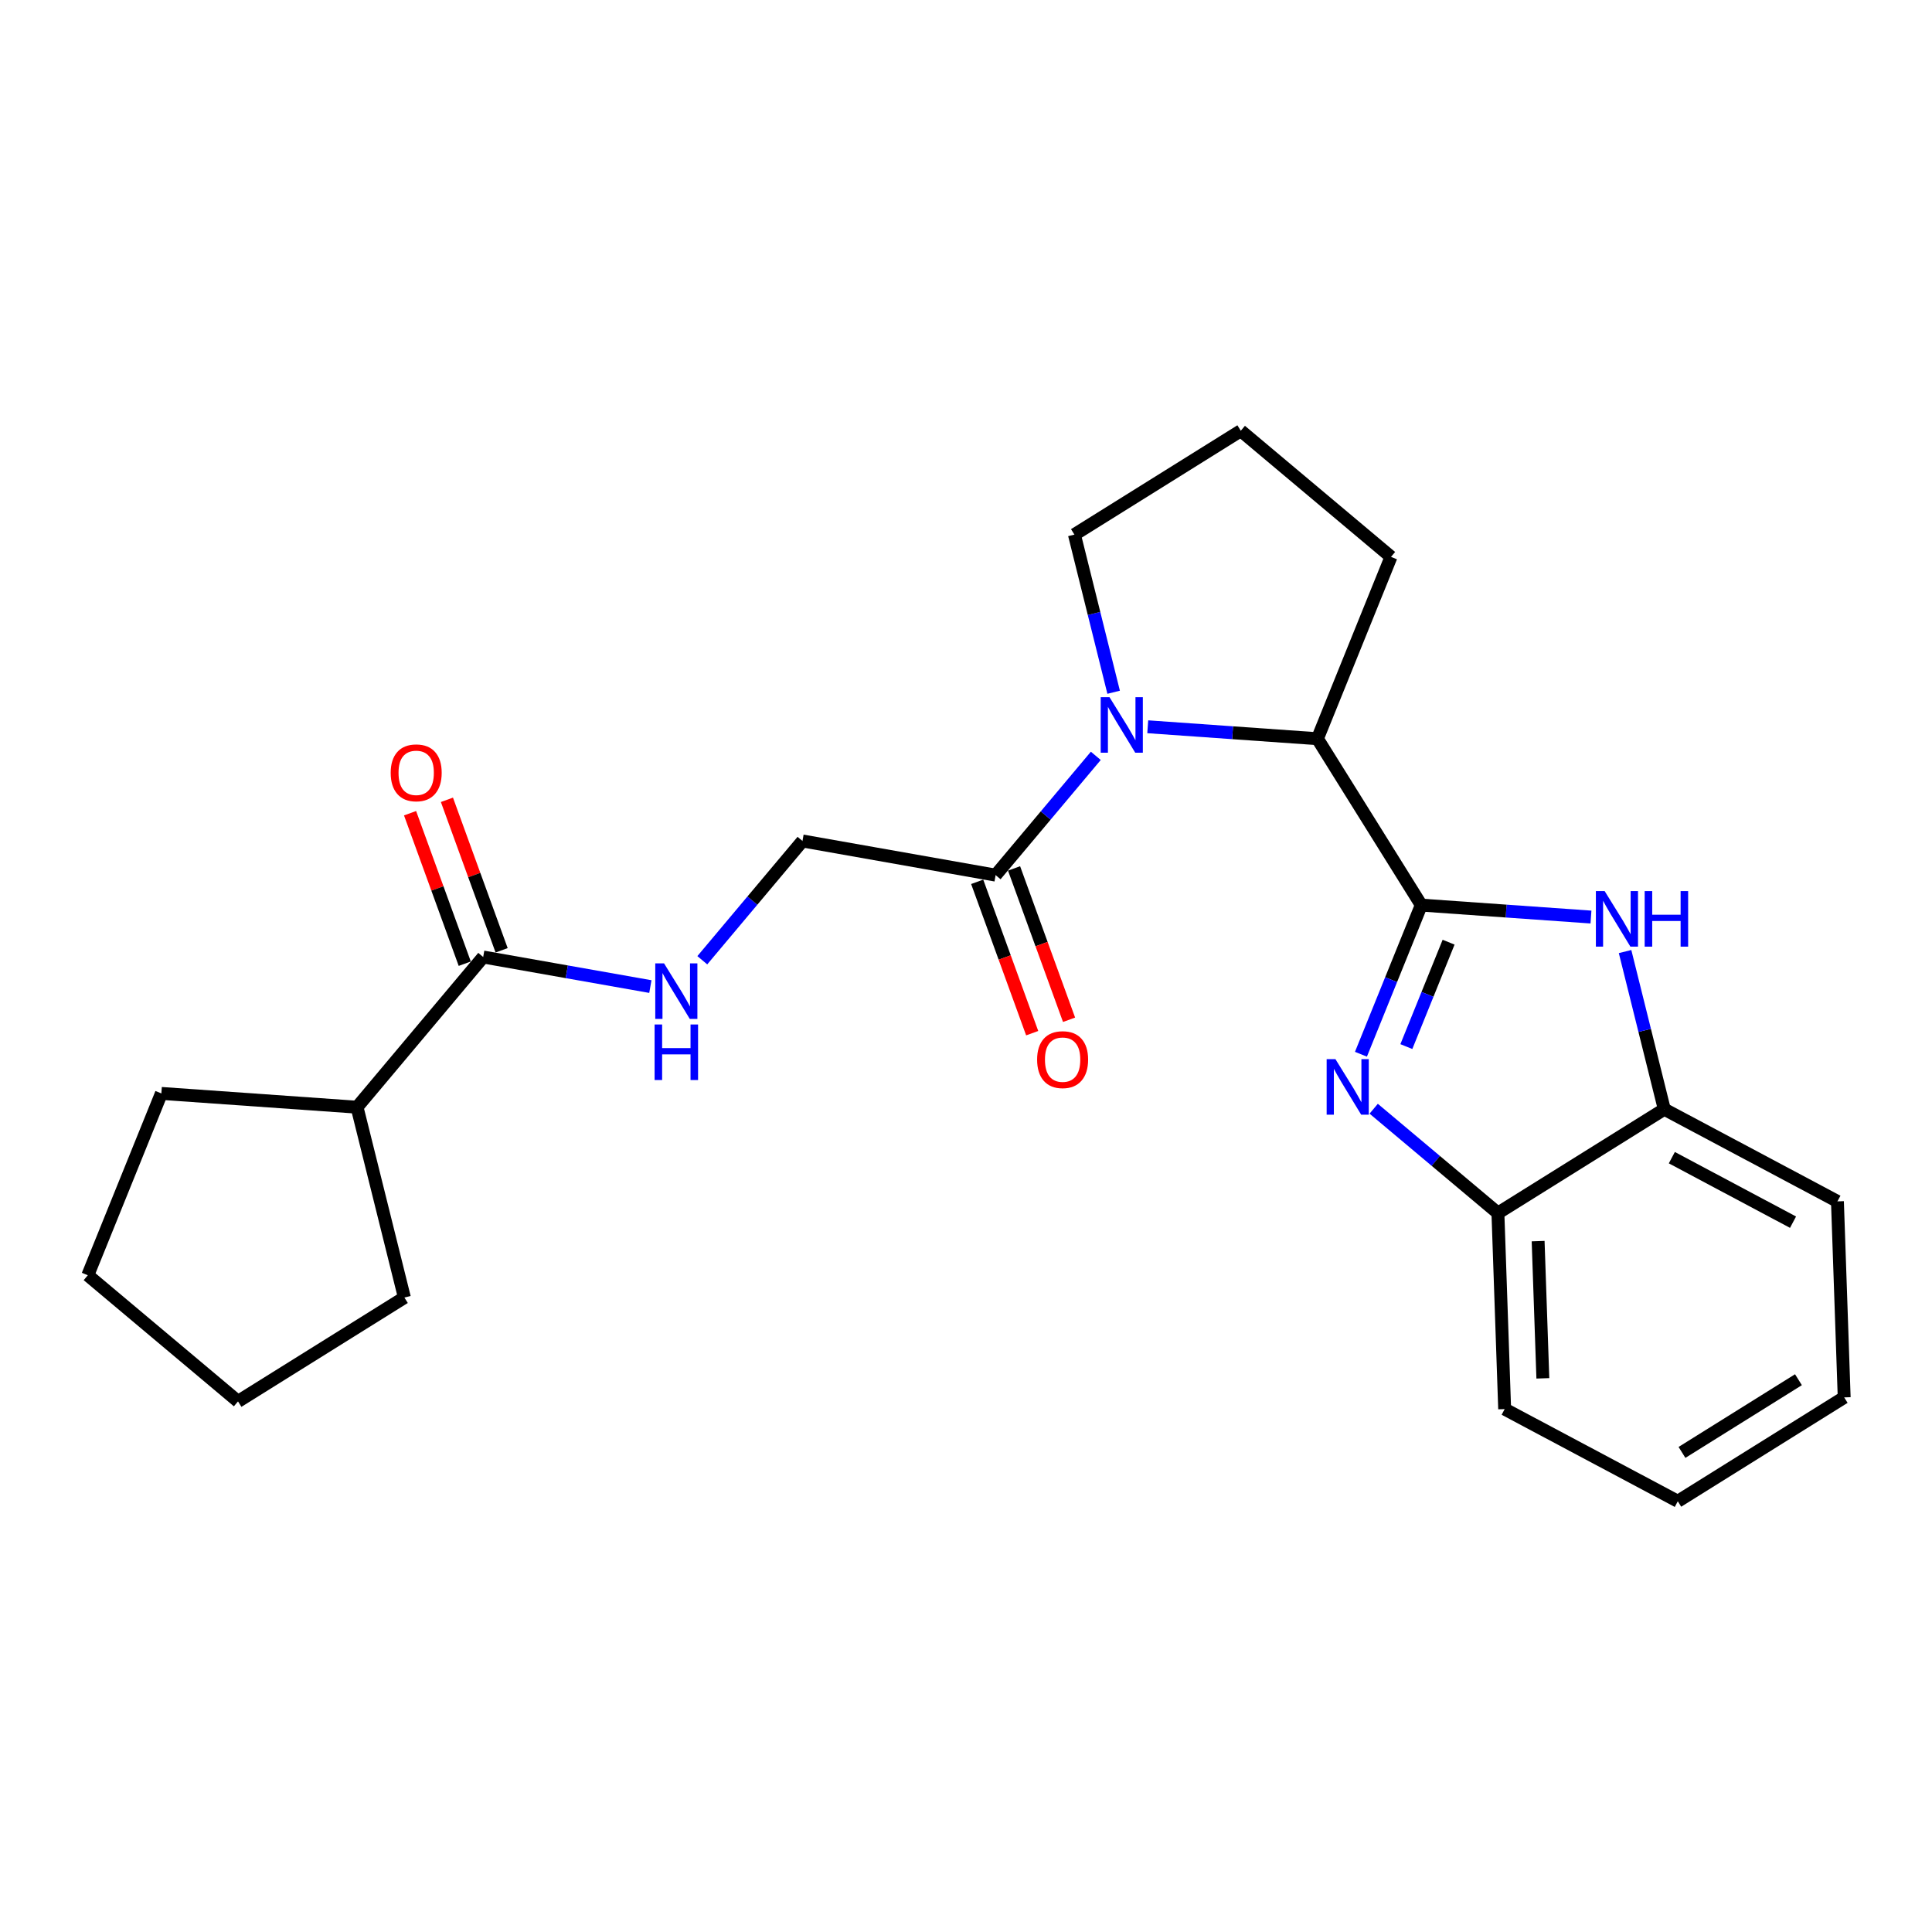 <?xml version='1.0' encoding='iso-8859-1'?>
<svg version='1.1' baseProfile='full'
              xmlns='http://www.w3.org/2000/svg'
                      xmlns:rdkit='http://www.rdkit.org/xml'
                      xmlns:xlink='http://www.w3.org/1999/xlink'
                  xml:space='preserve'
width='300px' height='300px' viewBox='0 0 300 300'>
<!-- END OF HEADER -->
<rect style='opacity:1.0;fill:#FFFFFF;stroke:none' width='300' height='300' x='0' y='0'> </rect>
<rect style='opacity:1.0;fill:#FFFFFF;stroke:none' width='300' height='300' x='0' y='0'> </rect>
<path class='bond-0 atom-0 atom-1' d='M 63.674,126.275 L 67.921,137.959' style='fill:none;fill-rule:evenodd;stroke:#FF0000;stroke-width:2.0px;stroke-linecap:butt;stroke-linejoin:miter;stroke-opacity:1' />
<path class='bond-0 atom-0 atom-1' d='M 67.921,137.959 L 72.167,149.643' style='fill:none;fill-rule:evenodd;stroke:#000000;stroke-width:2.0px;stroke-linecap:butt;stroke-linejoin:miter;stroke-opacity:1' />
<path class='bond-0 atom-0 atom-1' d='M 69.399,124.195 L 73.645,135.879' style='fill:none;fill-rule:evenodd;stroke:#FF0000;stroke-width:2.0px;stroke-linecap:butt;stroke-linejoin:miter;stroke-opacity:1' />
<path class='bond-0 atom-0 atom-1' d='M 73.645,135.879 L 77.892,147.563' style='fill:none;fill-rule:evenodd;stroke:#000000;stroke-width:2.0px;stroke-linecap:butt;stroke-linejoin:miter;stroke-opacity:1' />
<path class='bond-1 atom-1 atom-2' d='M 75.029,148.603 L 88.008,150.898' style='fill:none;fill-rule:evenodd;stroke:#000000;stroke-width:2.0px;stroke-linecap:butt;stroke-linejoin:miter;stroke-opacity:1' />
<path class='bond-1 atom-1 atom-2' d='M 88.008,150.898 L 100.988,153.194' style='fill:none;fill-rule:evenodd;stroke:#0000FF;stroke-width:2.0px;stroke-linecap:butt;stroke-linejoin:miter;stroke-opacity:1' />
<path class='bond-19 atom-1 atom-20' d='M 75.029,148.603 L 55.441,171.925' style='fill:none;fill-rule:evenodd;stroke:#000000;stroke-width:2.0px;stroke-linecap:butt;stroke-linejoin:miter;stroke-opacity:1' />
<path class='bond-2 atom-2 atom-3' d='M 109.053,149.106 L 116.831,139.845' style='fill:none;fill-rule:evenodd;stroke:#0000FF;stroke-width:2.0px;stroke-linecap:butt;stroke-linejoin:miter;stroke-opacity:1' />
<path class='bond-2 atom-2 atom-3' d='M 116.831,139.845 L 124.609,130.585' style='fill:none;fill-rule:evenodd;stroke:#000000;stroke-width:2.0px;stroke-linecap:butt;stroke-linejoin:miter;stroke-opacity:1' />
<path class='bond-3 atom-3 atom-4' d='M 124.609,130.585 L 154.6,135.889' style='fill:none;fill-rule:evenodd;stroke:#000000;stroke-width:2.0px;stroke-linecap:butt;stroke-linejoin:miter;stroke-opacity:1' />
<path class='bond-4 atom-4 atom-5' d='M 151.737,136.929 L 156.008,148.68' style='fill:none;fill-rule:evenodd;stroke:#000000;stroke-width:2.0px;stroke-linecap:butt;stroke-linejoin:miter;stroke-opacity:1' />
<path class='bond-4 atom-4 atom-5' d='M 156.008,148.68 L 160.278,160.431' style='fill:none;fill-rule:evenodd;stroke:#FF0000;stroke-width:2.0px;stroke-linecap:butt;stroke-linejoin:miter;stroke-opacity:1' />
<path class='bond-4 atom-4 atom-5' d='M 157.462,134.848 L 161.733,146.599' style='fill:none;fill-rule:evenodd;stroke:#000000;stroke-width:2.0px;stroke-linecap:butt;stroke-linejoin:miter;stroke-opacity:1' />
<path class='bond-4 atom-4 atom-5' d='M 161.733,146.599 L 166.003,158.35' style='fill:none;fill-rule:evenodd;stroke:#FF0000;stroke-width:2.0px;stroke-linecap:butt;stroke-linejoin:miter;stroke-opacity:1' />
<path class='bond-5 atom-4 atom-6' d='M 154.6,135.889 L 162.378,126.628' style='fill:none;fill-rule:evenodd;stroke:#000000;stroke-width:2.0px;stroke-linecap:butt;stroke-linejoin:miter;stroke-opacity:1' />
<path class='bond-5 atom-4 atom-6' d='M 162.378,126.628 L 170.156,117.368' style='fill:none;fill-rule:evenodd;stroke:#0000FF;stroke-width:2.0px;stroke-linecap:butt;stroke-linejoin:miter;stroke-opacity:1' />
<path class='bond-6 atom-6 atom-7' d='M 172.926,107.493 L 169.88,95.253' style='fill:none;fill-rule:evenodd;stroke:#0000FF;stroke-width:2.0px;stroke-linecap:butt;stroke-linejoin:miter;stroke-opacity:1' />
<path class='bond-6 atom-6 atom-7' d='M 169.88,95.253 L 166.835,83.012' style='fill:none;fill-rule:evenodd;stroke:#000000;stroke-width:2.0px;stroke-linecap:butt;stroke-linejoin:miter;stroke-opacity:1' />
<path class='bond-24 atom-10 atom-6' d='M 204.57,114.707 L 191.395,113.779' style='fill:none;fill-rule:evenodd;stroke:#000000;stroke-width:2.0px;stroke-linecap:butt;stroke-linejoin:miter;stroke-opacity:1' />
<path class='bond-24 atom-10 atom-6' d='M 191.395,113.779 L 178.221,112.851' style='fill:none;fill-rule:evenodd;stroke:#0000FF;stroke-width:2.0px;stroke-linecap:butt;stroke-linejoin:miter;stroke-opacity:1' />
<path class='bond-7 atom-7 atom-8' d='M 166.835,83.012 L 192.671,66.885' style='fill:none;fill-rule:evenodd;stroke:#000000;stroke-width:2.0px;stroke-linecap:butt;stroke-linejoin:miter;stroke-opacity:1' />
<path class='bond-8 atom-8 atom-9' d='M 192.671,66.885 L 215.993,86.474' style='fill:none;fill-rule:evenodd;stroke:#000000;stroke-width:2.0px;stroke-linecap:butt;stroke-linejoin:miter;stroke-opacity:1' />
<path class='bond-9 atom-9 atom-10' d='M 215.993,86.474 L 204.57,114.707' style='fill:none;fill-rule:evenodd;stroke:#000000;stroke-width:2.0px;stroke-linecap:butt;stroke-linejoin:miter;stroke-opacity:1' />
<path class='bond-10 atom-10 atom-11' d='M 204.57,114.707 L 220.696,140.543' style='fill:none;fill-rule:evenodd;stroke:#000000;stroke-width:2.0px;stroke-linecap:butt;stroke-linejoin:miter;stroke-opacity:1' />
<path class='bond-11 atom-11 atom-12' d='M 220.696,140.543 L 216.011,152.123' style='fill:none;fill-rule:evenodd;stroke:#000000;stroke-width:2.0px;stroke-linecap:butt;stroke-linejoin:miter;stroke-opacity:1' />
<path class='bond-11 atom-11 atom-12' d='M 216.011,152.123 L 211.326,163.702' style='fill:none;fill-rule:evenodd;stroke:#0000FF;stroke-width:2.0px;stroke-linecap:butt;stroke-linejoin:miter;stroke-opacity:1' />
<path class='bond-11 atom-11 atom-12' d='M 224.938,146.302 L 221.658,154.407' style='fill:none;fill-rule:evenodd;stroke:#000000;stroke-width:2.0px;stroke-linecap:butt;stroke-linejoin:miter;stroke-opacity:1' />
<path class='bond-11 atom-11 atom-12' d='M 221.658,154.407 L 218.378,162.513' style='fill:none;fill-rule:evenodd;stroke:#0000FF;stroke-width:2.0px;stroke-linecap:butt;stroke-linejoin:miter;stroke-opacity:1' />
<path class='bond-25 atom-19 atom-11' d='M 247.045,142.399 L 233.871,141.471' style='fill:none;fill-rule:evenodd;stroke:#0000FF;stroke-width:2.0px;stroke-linecap:butt;stroke-linejoin:miter;stroke-opacity:1' />
<path class='bond-25 atom-19 atom-11' d='M 233.871,141.471 L 220.696,140.543' style='fill:none;fill-rule:evenodd;stroke:#000000;stroke-width:2.0px;stroke-linecap:butt;stroke-linejoin:miter;stroke-opacity:1' />
<path class='bond-12 atom-12 atom-13' d='M 213.306,172.163 L 222.95,180.264' style='fill:none;fill-rule:evenodd;stroke:#0000FF;stroke-width:2.0px;stroke-linecap:butt;stroke-linejoin:miter;stroke-opacity:1' />
<path class='bond-12 atom-12 atom-13' d='M 222.95,180.264 L 232.595,188.365' style='fill:none;fill-rule:evenodd;stroke:#000000;stroke-width:2.0px;stroke-linecap:butt;stroke-linejoin:miter;stroke-opacity:1' />
<path class='bond-13 atom-13 atom-14' d='M 232.595,188.365 L 233.643,218.803' style='fill:none;fill-rule:evenodd;stroke:#000000;stroke-width:2.0px;stroke-linecap:butt;stroke-linejoin:miter;stroke-opacity:1' />
<path class='bond-13 atom-13 atom-14' d='M 238.84,192.721 L 239.573,214.028' style='fill:none;fill-rule:evenodd;stroke:#000000;stroke-width:2.0px;stroke-linecap:butt;stroke-linejoin:miter;stroke-opacity:1' />
<path class='bond-27 atom-18 atom-13' d='M 258.431,172.238 L 232.595,188.365' style='fill:none;fill-rule:evenodd;stroke:#000000;stroke-width:2.0px;stroke-linecap:butt;stroke-linejoin:miter;stroke-opacity:1' />
<path class='bond-14 atom-14 atom-15' d='M 233.643,218.803 L 260.527,233.115' style='fill:none;fill-rule:evenodd;stroke:#000000;stroke-width:2.0px;stroke-linecap:butt;stroke-linejoin:miter;stroke-opacity:1' />
<path class='bond-15 atom-15 atom-16' d='M 260.527,233.115 L 286.364,216.988' style='fill:none;fill-rule:evenodd;stroke:#000000;stroke-width:2.0px;stroke-linecap:butt;stroke-linejoin:miter;stroke-opacity:1' />
<path class='bond-15 atom-15 atom-16' d='M 261.177,225.529 L 279.263,214.24' style='fill:none;fill-rule:evenodd;stroke:#000000;stroke-width:2.0px;stroke-linecap:butt;stroke-linejoin:miter;stroke-opacity:1' />
<path class='bond-16 atom-16 atom-17' d='M 286.364,216.988 L 285.316,186.55' style='fill:none;fill-rule:evenodd;stroke:#000000;stroke-width:2.0px;stroke-linecap:butt;stroke-linejoin:miter;stroke-opacity:1' />
<path class='bond-17 atom-17 atom-18' d='M 285.316,186.55 L 258.431,172.238' style='fill:none;fill-rule:evenodd;stroke:#000000;stroke-width:2.0px;stroke-linecap:butt;stroke-linejoin:miter;stroke-opacity:1' />
<path class='bond-17 atom-17 atom-18' d='M 278.421,189.78 L 259.602,179.762' style='fill:none;fill-rule:evenodd;stroke:#000000;stroke-width:2.0px;stroke-linecap:butt;stroke-linejoin:miter;stroke-opacity:1' />
<path class='bond-18 atom-18 atom-19' d='M 258.431,172.238 L 255.386,159.997' style='fill:none;fill-rule:evenodd;stroke:#000000;stroke-width:2.0px;stroke-linecap:butt;stroke-linejoin:miter;stroke-opacity:1' />
<path class='bond-18 atom-18 atom-19' d='M 255.386,159.997 L 252.34,147.757' style='fill:none;fill-rule:evenodd;stroke:#0000FF;stroke-width:2.0px;stroke-linecap:butt;stroke-linejoin:miter;stroke-opacity:1' />
<path class='bond-20 atom-20 atom-21' d='M 55.441,171.925 L 62.794,201.48' style='fill:none;fill-rule:evenodd;stroke:#000000;stroke-width:2.0px;stroke-linecap:butt;stroke-linejoin:miter;stroke-opacity:1' />
<path class='bond-26 atom-24 atom-20' d='M 25.059,169.785 L 55.441,171.925' style='fill:none;fill-rule:evenodd;stroke:#000000;stroke-width:2.0px;stroke-linecap:butt;stroke-linejoin:miter;stroke-opacity:1' />
<path class='bond-21 atom-21 atom-22' d='M 62.794,201.48 L 36.958,217.607' style='fill:none;fill-rule:evenodd;stroke:#000000;stroke-width:2.0px;stroke-linecap:butt;stroke-linejoin:miter;stroke-opacity:1' />
<path class='bond-22 atom-22 atom-23' d='M 36.958,217.607 L 13.636,198.018' style='fill:none;fill-rule:evenodd;stroke:#000000;stroke-width:2.0px;stroke-linecap:butt;stroke-linejoin:miter;stroke-opacity:1' />
<path class='bond-23 atom-23 atom-24' d='M 13.636,198.018 L 25.059,169.785' style='fill:none;fill-rule:evenodd;stroke:#000000;stroke-width:2.0px;stroke-linecap:butt;stroke-linejoin:miter;stroke-opacity:1' />
<path  class='atom-0' d='M 60.667 120.003
Q 60.667 117.932, 61.691 116.774
Q 62.714 115.617, 64.626 115.617
Q 66.539 115.617, 67.562 116.774
Q 68.586 117.932, 68.586 120.003
Q 68.586 122.098, 67.55 123.292
Q 66.515 124.474, 64.626 124.474
Q 62.726 124.474, 61.691 123.292
Q 60.667 122.11, 60.667 120.003
M 64.626 123.499
Q 65.942 123.499, 66.649 122.622
Q 67.368 121.733, 67.368 120.003
Q 67.368 118.309, 66.649 117.457
Q 65.942 116.592, 64.626 116.592
Q 63.311 116.592, 62.592 117.444
Q 61.885 118.297, 61.885 120.003
Q 61.885 121.745, 62.592 122.622
Q 63.311 123.499, 64.626 123.499
' fill='#FF0000'/>
<path  class='atom-2' d='M 103.114 149.594
L 105.94 154.162
Q 106.22 154.613, 106.671 155.429
Q 107.122 156.246, 107.146 156.294
L 107.146 149.594
L 108.291 149.594
L 108.291 158.219
L 107.11 158.219
L 104.076 153.224
Q 103.723 152.64, 103.345 151.97
Q 102.98 151.3, 102.87 151.092
L 102.87 158.219
L 101.749 158.219
L 101.749 149.594
L 103.114 149.594
' fill='#0000FF'/>
<path  class='atom-2' d='M 101.646 159.082
L 102.815 159.082
L 102.815 162.749
L 107.225 162.749
L 107.225 159.082
L 108.395 159.082
L 108.395 167.707
L 107.225 167.707
L 107.225 163.723
L 102.815 163.723
L 102.815 167.707
L 101.646 167.707
L 101.646 159.082
' fill='#0000FF'/>
<path  class='atom-5' d='M 161.043 164.538
Q 161.043 162.467, 162.067 161.309
Q 163.09 160.152, 165.003 160.152
Q 166.915 160.152, 167.939 161.309
Q 168.962 162.467, 168.962 164.538
Q 168.962 166.633, 167.926 167.827
Q 166.891 169.009, 165.003 169.009
Q 163.102 169.009, 162.067 167.827
Q 161.043 166.645, 161.043 164.538
M 165.003 168.034
Q 166.318 168.034, 167.025 167.157
Q 167.744 166.268, 167.744 164.538
Q 167.744 162.844, 167.025 161.992
Q 166.318 161.127, 165.003 161.127
Q 163.687 161.127, 162.968 161.98
Q 162.262 162.832, 162.262 164.538
Q 162.262 166.28, 162.968 167.157
Q 163.687 168.034, 165.003 168.034
' fill='#FF0000'/>
<path  class='atom-6' d='M 172.282 108.255
L 175.108 112.823
Q 175.388 113.274, 175.839 114.09
Q 176.29 114.906, 176.314 114.955
L 176.314 108.255
L 177.459 108.255
L 177.459 116.88
L 176.278 116.88
L 173.244 111.885
Q 172.891 111.3, 172.513 110.63
Q 172.148 109.96, 172.038 109.753
L 172.038 116.88
L 170.917 116.88
L 170.917 108.255
L 172.282 108.255
' fill='#0000FF'/>
<path  class='atom-12' d='M 207.367 164.464
L 210.193 169.032
Q 210.473 169.483, 210.924 170.299
Q 211.375 171.115, 211.399 171.164
L 211.399 164.464
L 212.544 164.464
L 212.544 173.089
L 211.363 173.089
L 208.329 168.094
Q 207.976 167.509, 207.598 166.839
Q 207.233 166.169, 207.123 165.962
L 207.123 173.089
L 206.002 173.089
L 206.002 164.464
L 207.367 164.464
' fill='#0000FF'/>
<path  class='atom-19' d='M 249.171 138.37
L 251.997 142.938
Q 252.278 143.389, 252.728 144.205
Q 253.179 145.022, 253.204 145.07
L 253.204 138.37
L 254.349 138.37
L 254.349 146.995
L 253.167 146.995
L 250.134 142
Q 249.78 141.416, 249.403 140.746
Q 249.037 140.076, 248.927 139.868
L 248.927 146.995
L 247.807 146.995
L 247.807 138.37
L 249.171 138.37
' fill='#0000FF'/>
<path  class='atom-19' d='M 255.384 138.37
L 256.554 138.37
L 256.554 142.037
L 260.964 142.037
L 260.964 138.37
L 262.133 138.37
L 262.133 146.995
L 260.964 146.995
L 260.964 143.012
L 256.554 143.012
L 256.554 146.995
L 255.384 146.995
L 255.384 138.37
' fill='#0000FF'/>
</svg>
